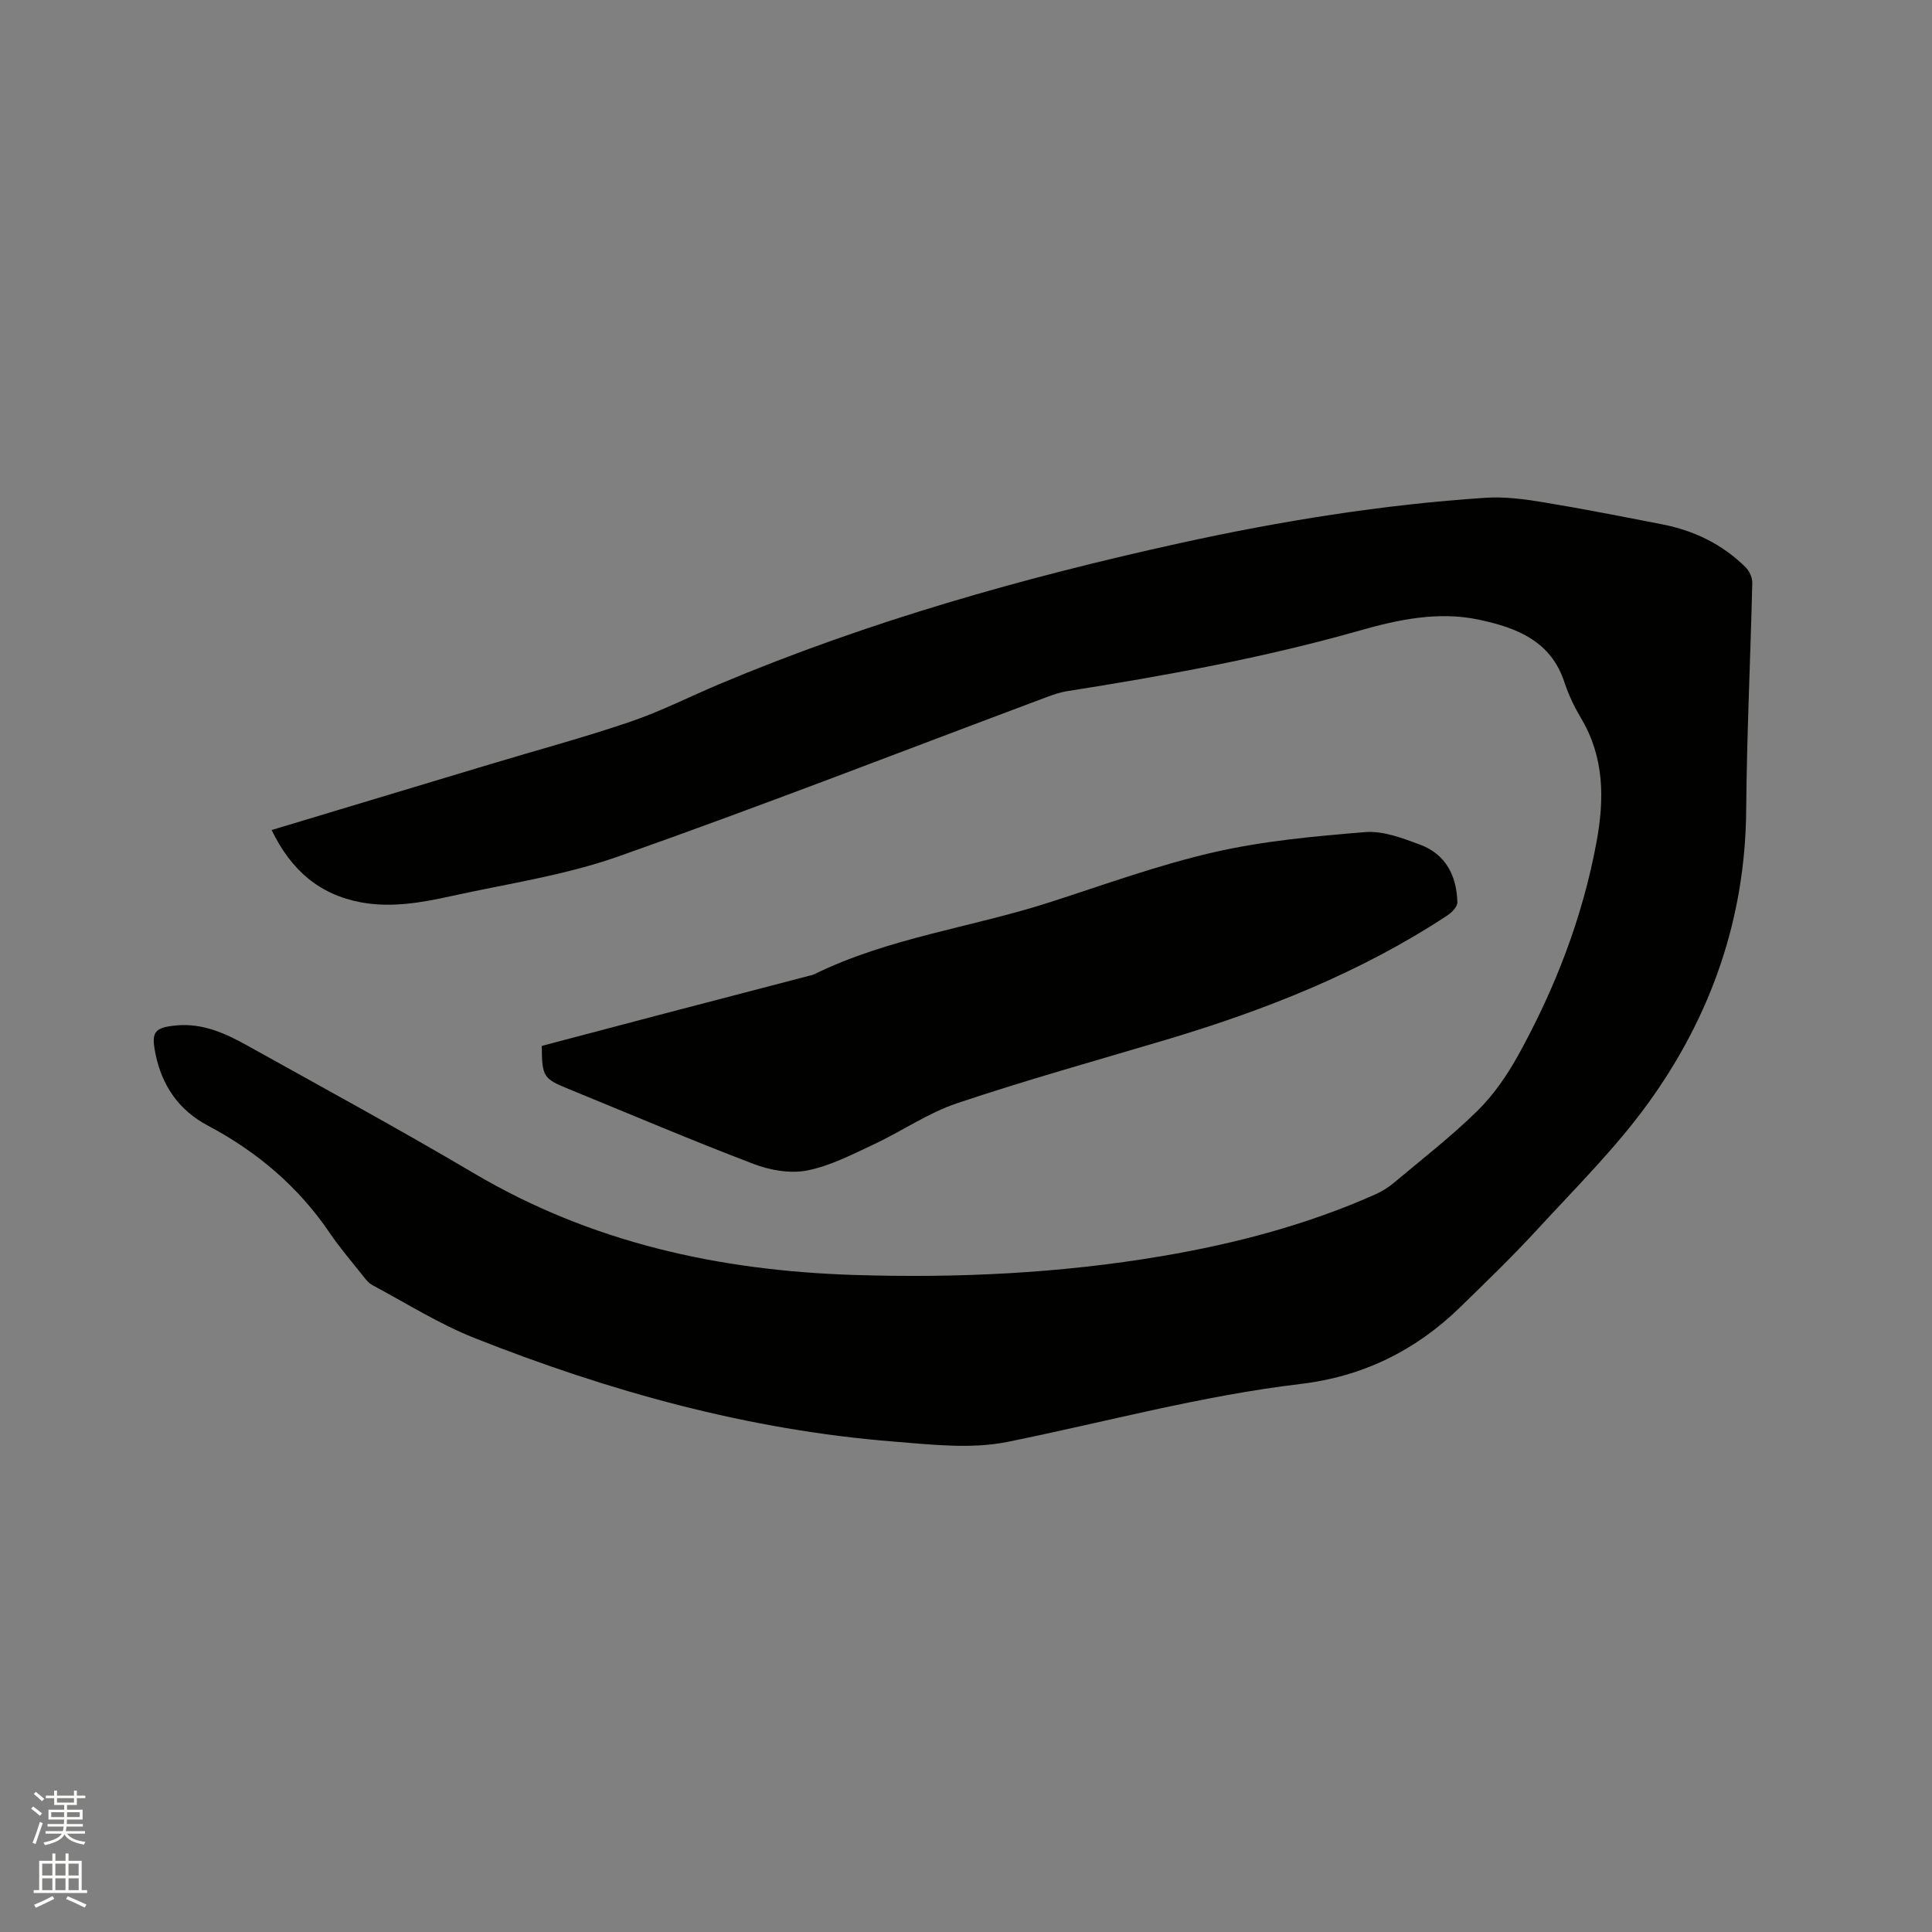 <svg enable-background="new 0 0 400 400" viewBox="0 0 400 400" xmlns="http://www.w3.org/2000/svg"><rect x="0" y="0" width="400" height="400" fill="#808080" stroke="none"/><path d="m6.44 374.46.42-.45c.65.47 1.27.95 1.85 1.44l-.45.49c-.65-.56-1.25-1.06-1.82-1.48m.93 7.33-.63-.26c.55-1.36 1.05-2.8 1.52-4.33.19.1.38.19.59.27-.46 1.29-.95 2.73-1.48 4.32m-.38-10.38.44-.42c.43.34 1.01.82 1.74 1.44l-.49.49c-.53-.51-1.09-1.01-1.69-1.51m2.5.35h1.72v-1.04h.59v1.04h3.52v-1.04h.59v1.04h1.75v.53h-1.75v1.42h-2.03v.97h3.22v2.03h-3.24c0 .35-.01.66-.03.93h3.32v.53h-3.37c-.03.27-.08.58-.15.94h3.96v.53h-3.71c.67.92 1.93 1.48 3.79 1.68-.13.24-.23.44-.29.59-2.13-.38-3.48-1.08-4.04-2.12-.43.97-1.77 1.72-4.03 2.23-.09-.19-.2-.37-.33-.55 2.1-.42 3.37-1.03 3.81-1.83h-3.36v-.53h3.58c.08-.29.13-.61.16-.94h-3.33v-.53h3.39c.02-.27.04-.58.04-.93h-3.23v-2.03h3.25v-.97h-2.07v-1.42h-1.73zm1.12 3.44v1h2.65c.01-.3.02-.44.01-.4v-.25-.35zm1.19-2h3.52v-.91h-3.52zm4.71 2h-2.63v.59c0 .15-.01.28-.01.4h2.64z" fill="#fbfcfa"/><path d="m13.56 383.74h.63v1.52h2.72v6.07h1.13v.6h-11.06v-.6h1.13v-6.07h2.73v-1.52h.63v1.52h2.1v-1.52zm-2.69 8.83.38.56c-1.24.63-2.53 1.25-3.85 1.85-.1-.21-.21-.42-.34-.63 1.36-.55 2.63-1.15 3.81-1.78m-2.13-4.27h2.1v-2.45h-2.1zm0 3.04h2.1v-2.46h-2.1zm2.72-3.04h2.1v-2.45h-2.1zm0 3.04h2.1v-2.46h-2.1zm6.07 3.6c-1.41-.71-2.7-1.3-3.86-1.78l.35-.56c1.45.62 2.75 1.19 3.88 1.72zm-1.25-9.09h-2.1v2.45h2.1zm-2.09 5.49h2.1v-2.46h-2.1z" fill="#fbfcfa"/><g fill="#010100"><path d="m56.24 171.85c15.3-4.61 30.2-9.1 45.09-13.58 9.73-2.93 19.56-5.57 29.17-8.84 6.29-2.14 12.27-5.19 18.41-7.78 30.85-12.98 62.9-22.06 95.52-29.23 20.82-4.57 41.84-7.95 63.12-9.36 3.94-.26 8 .27 11.93.92 8.25 1.36 16.46 2.98 24.67 4.58 6.59 1.29 12.46 4.12 17.25 8.88.78.77 1.41 2.13 1.39 3.21-.37 15.67-1.13 31.34-1.26 47.01-.17 22.42-7.23 42.59-20.14 60.53-6.78 9.42-15.16 17.71-23.05 26.3-5.16 5.61-10.66 10.92-16.12 16.24-9.18 8.93-20.17 14.29-32.91 15.8-20.56 2.43-40.5 7.91-60.73 12-7.59 1.53-15.81.55-23.68-.08-30.03-2.4-58.75-10.38-86.64-21.42-7.34-2.91-14.14-7.21-21.14-10.95-.88-.47-1.56-1.41-2.21-2.23-2.24-2.82-4.6-5.57-6.62-8.55-6.51-9.61-15.06-16.85-25.26-22.26-6.01-3.19-9.49-8.24-10.84-14.87-.91-4.45-.31-5.44 4.35-5.87 5.3-.49 10 1.57 14.46 4.06 15.73 8.76 31.56 17.36 47.06 26.52 24.29 14.36 50.74 20.18 78.59 21.08 21.46.69 42.81-.31 63.99-3.91 15.18-2.58 30-6.48 44.12-12.77 1.33-.59 2.62-1.39 3.74-2.32 5.85-4.91 11.91-9.61 17.35-14.94 3.34-3.28 6.13-7.32 8.42-11.44 7.69-13.88 13.37-28.57 16.27-44.23 1.63-8.82 1.65-17.49-3.16-25.58-1.4-2.36-2.62-4.88-3.47-7.48-2.81-8.6-9.87-11.31-17.66-12.98-8.46-1.81-16.77-.03-24.78 2.25-19.91 5.66-40.19 9.33-60.59 12.55-1.45.23-2.87.73-4.26 1.25-29.55 11.05-58.95 22.51-88.69 32.99-11.11 3.91-23 5.64-34.57 8.19-6.1 1.34-12.27 2.44-18.58 1.29-8.71-1.61-14.57-6.75-18.54-14.98z"/><path d="m112.17 216.54c8.5-2.24 17.07-4.51 25.65-6.76 9.83-2.58 19.66-5.13 29.49-7.7.41-.11.84-.17 1.22-.35 15.45-7.59 32.59-9.7 48.77-14.91 11.27-3.63 22.46-7.72 33.97-10.36 10.25-2.35 20.86-3.33 31.37-4.18 3.7-.3 7.7 1.24 11.33 2.58 5.36 1.98 7.63 6.47 7.76 11.97.02.89-1.13 2.08-2.04 2.68-18.03 11.88-37.87 19.68-58.44 25.81-14.4 4.29-28.89 8.32-43.12 13.1-6.04 2.03-11.47 5.83-17.31 8.55-4.46 2.09-8.98 4.44-13.74 5.37-3.49.68-7.66-.06-11.07-1.36-12.85-4.9-25.51-10.29-38.24-15.5-5.28-2.14-5.56-2.56-5.6-8.94z"/></g></svg>